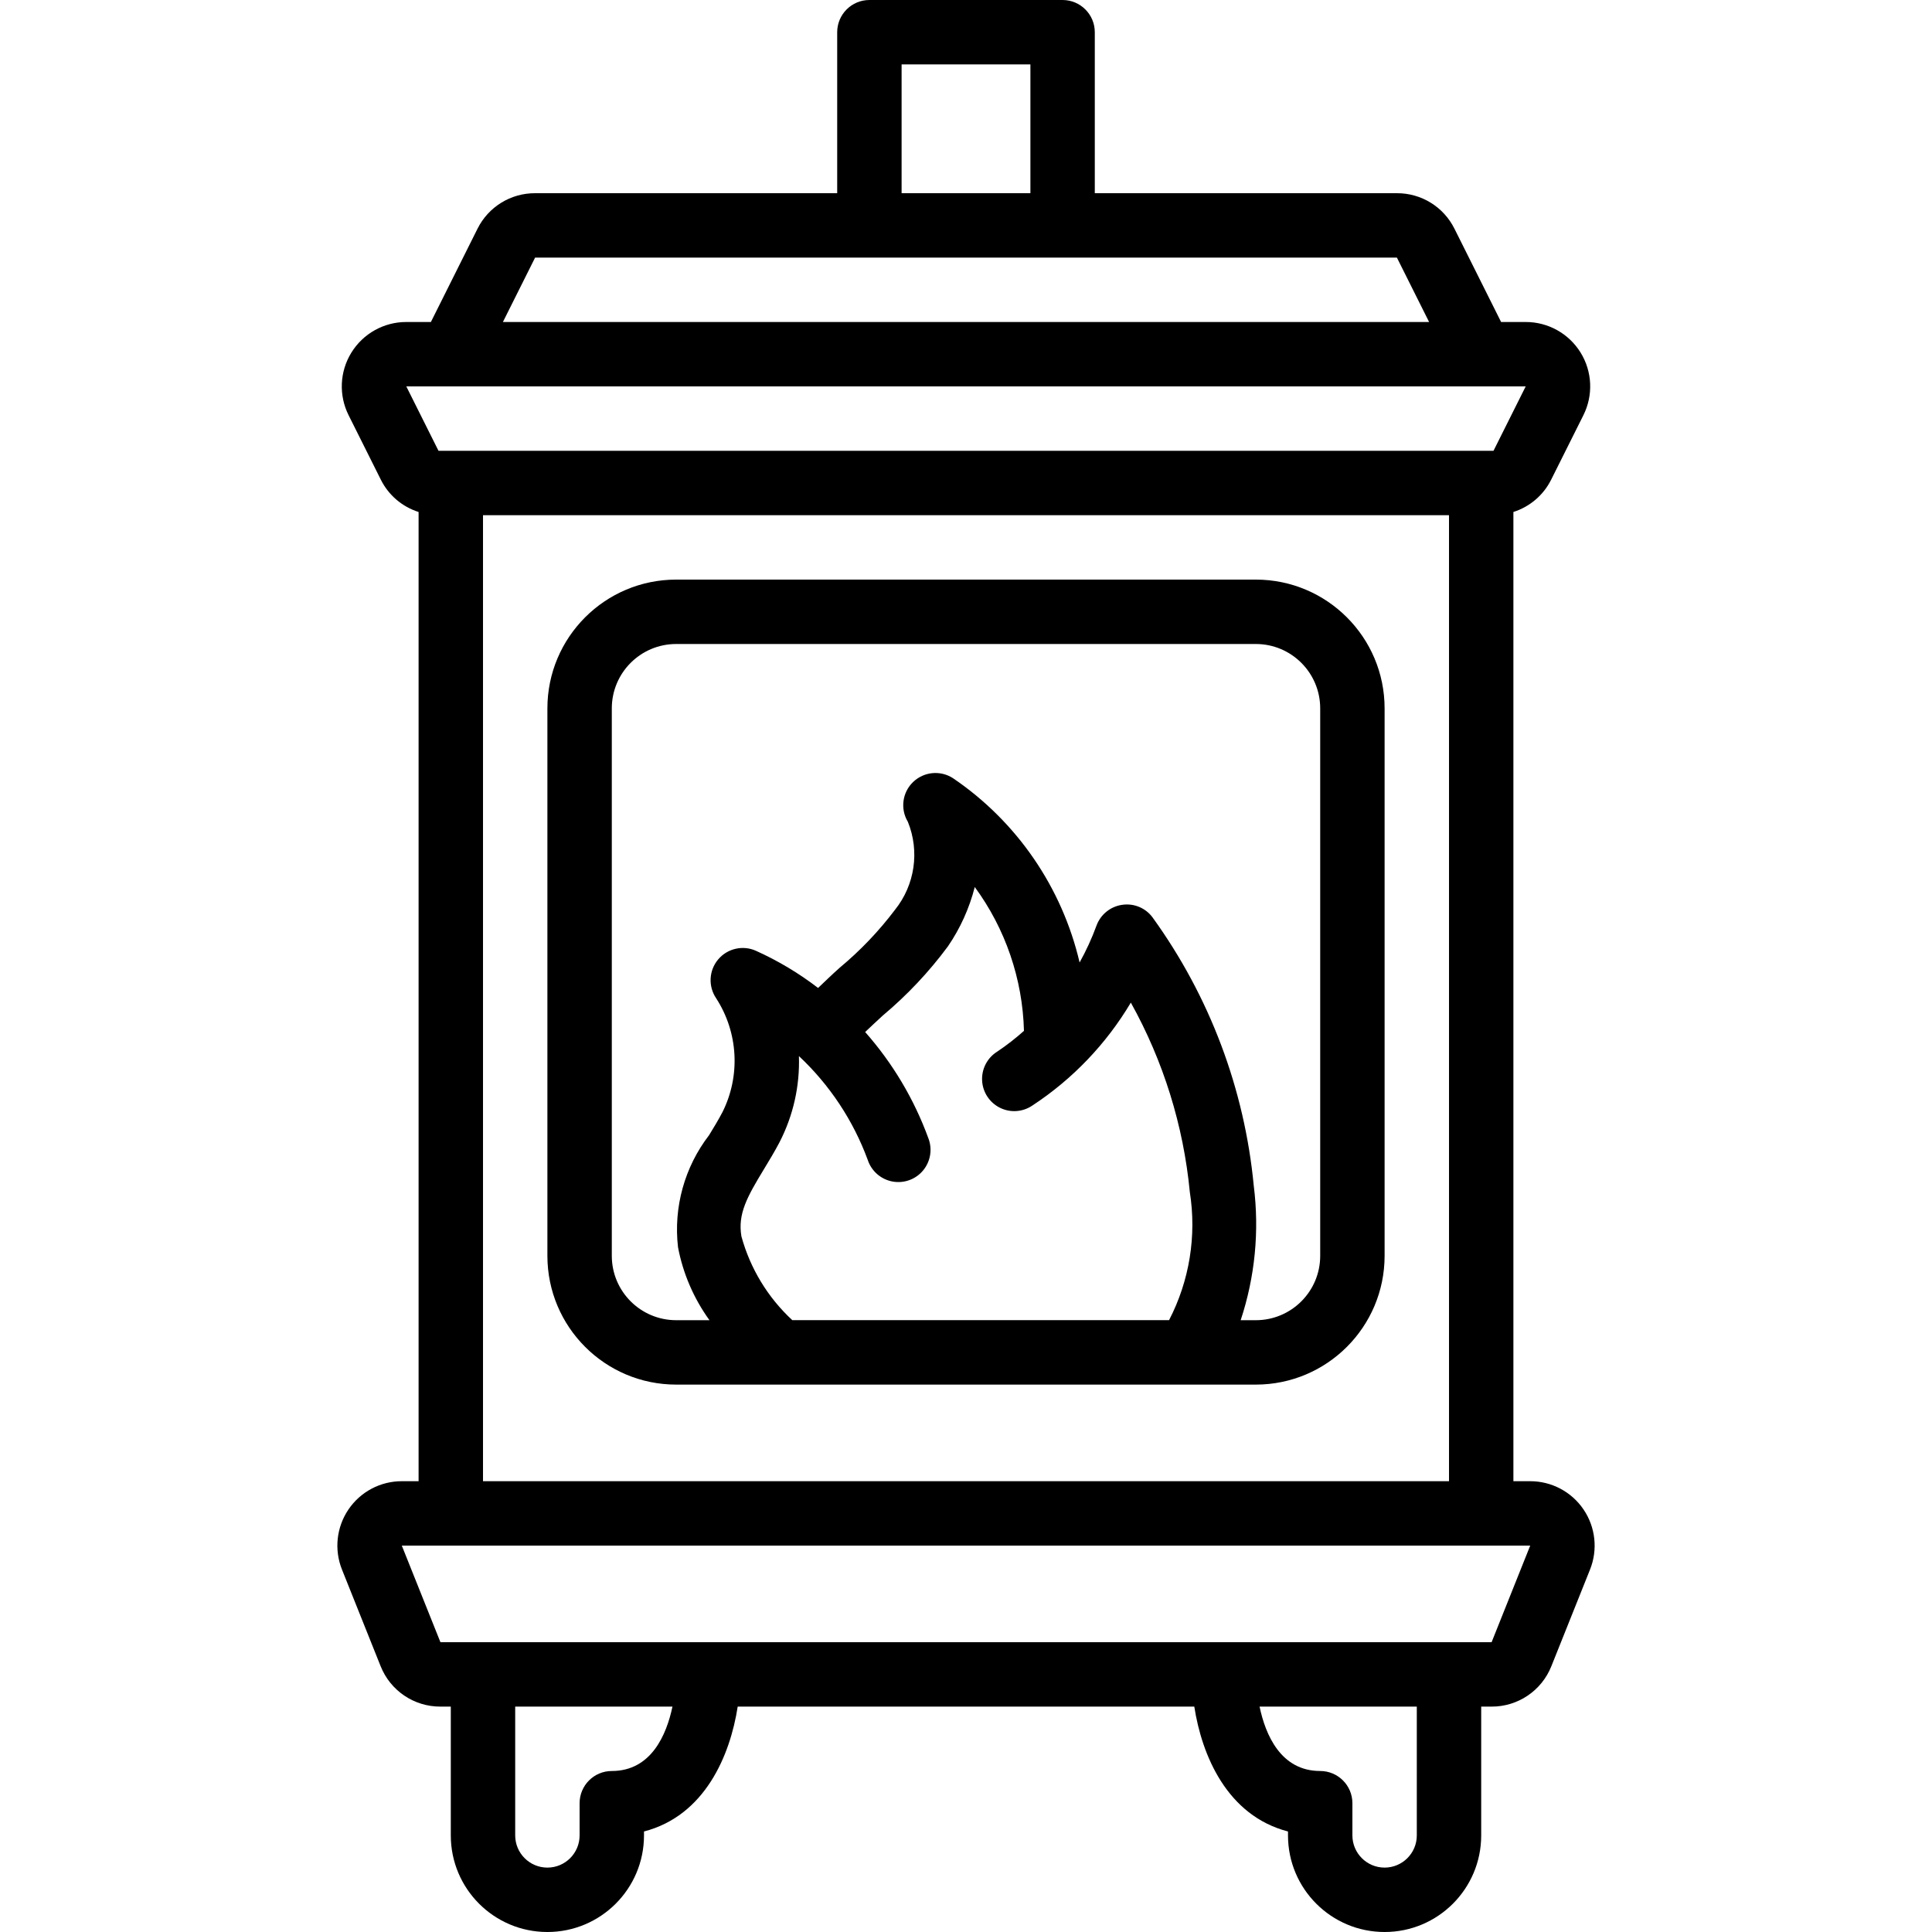 <?xml version="1.0" encoding="UTF-8"?> <svg xmlns="http://www.w3.org/2000/svg" height="512" viewBox="0 0 40 60" width="512"> <g id="Page-1" fill="none" fill-rule="evenodd"> <g id="010---Stove" fill="rgb(0,0,0)" fill-rule="nonzero"> <path id="Shape" d="m2.477 46c-.664-0-1.284.329-1.656.879-.372.55-.447 1.248-.201 1.864l1.2 3c.302.761 1.038 1.26 1.857 1.257h.323v4c0 1.657 1.343 3 3 3s3-1.343 3-3v-.122c1.894-.491 2.676-2.366 2.91-3.878h14.18c.234 1.512 1.016 3.387 2.91 3.878v.122c0 1.657 1.343 3 3 3s3-1.343 3-3v-4h.323c.819.003 1.555-.496 1.857-1.257l1.2-3c.247-.616.171-1.315-.201-1.864-.372-.55-.993-.879-1.656-.879h-.523v-30.1c.509-.162.932-.522 1.171-1l1-2c.313-.62.281-1.359-.084-1.95-.365-.591-1.01-.951-1.705-.95h-.764l-1.447-2.894c-.336-.68-1.03-1.109-1.789-1.106h-9.382v-5c0-.552-.448-1-1-1h-6c-.552 0-1 .448-1 1v5h-9.382c-.758-.003-1.452.426-1.789 1.105l-1.447 2.895h-.764c-.695-.001-1.34.359-1.705.95-.365.591-.397 1.33-.084 1.95l1 2c.239.478.662.839 1.171 1v30.1zm6.523 9c-.552 0-1 .448-1 1v1c0 .552-.448 1-1 1s-1-.448-1-1v-4h4.884c-.184.874-.659 2-1.884 2zm25 2c0 .552-.448 1-1 1s-1-.448-1-1v-1c0-.552-.448-1-1-1-1.225 0-1.7-1.126-1.883-2h4.883zm2.323-6h-32.645l-1.2-3h35.044zm-18.323-49h4v4h-4zm-11.382 6h26.764l1 2h-28.764zm-2.618 4h33.382l-1 2v.077-.077h-32.764l-1-2zm1 4h30v30h-30z"></path> <path id="Shape" d="m29 18h-18c-2.209 0-4 1.791-4 4v17c0 2.209 1.791 4 4 4h18c2.209 0 4-1.791 4-4v-17c0-2.209-1.791-4-4-4zm-15.974 20.4c-.12-.7.174-1.227.705-2.1.165-.272.331-.546.48-.831.424-.825.631-1.745.6-2.672.955.895 1.688 2.001 2.139 3.229.115.345.408.6.766.667.358.066.723-.066.954-.347.231-.281.292-.665.159-1.003-.442-1.21-1.107-2.327-1.961-3.293.182-.17.361-.343.546-.51.757-.634 1.436-1.355 2.024-2.149.384-.561.666-1.185.834-1.844.953 1.298 1.486 2.857 1.528 4.467-.261.233-.538.449-.829.644-.308.191-.488.534-.471.896.017.362.229.687.553.848.324.162.711.135 1.01-.07 1.248-.819 2.293-1.912 3.056-3.195 1.01 1.814 1.634 3.817 1.832 5.884.215 1.361-.011 2.755-.645 3.978h-11.7c-.759-.702-1.307-1.603-1.58-2.6zm17.974.6c0 1.105-.895 2-2 2h-.47c.445-1.343.584-2.768.407-4.171-.286-3.006-1.369-5.881-3.137-8.329-.216-.3-.582-.454-.948-.4-.366.051-.673.3-.8.647-.144.394-.32.777-.524 1.144-.546-2.334-1.95-4.378-3.933-5.724-.391-.253-.905-.203-1.24.121-.335.324-.401.836-.16 1.235.371.916.218 1.96-.4 2.731-.501.664-1.078 1.268-1.718 1.8-.225.2-.448.416-.671.628-.597-.459-1.245-.846-1.931-1.155-.408-.182-.886-.071-1.173.27-.287.342-.312.833-.063 1.203.687 1.06.763 2.404.2 3.534-.129.247-.274.484-.418.72-.762.99-1.108 2.238-.965 3.479.155.818.489 1.592.977 2.267h-1.033c-1.105 0-2-.895-2-2v-17c0-1.105.895-2 2-2h18c1.105 0 2 .895 2 2z"></path> </g> </g> </svg> 